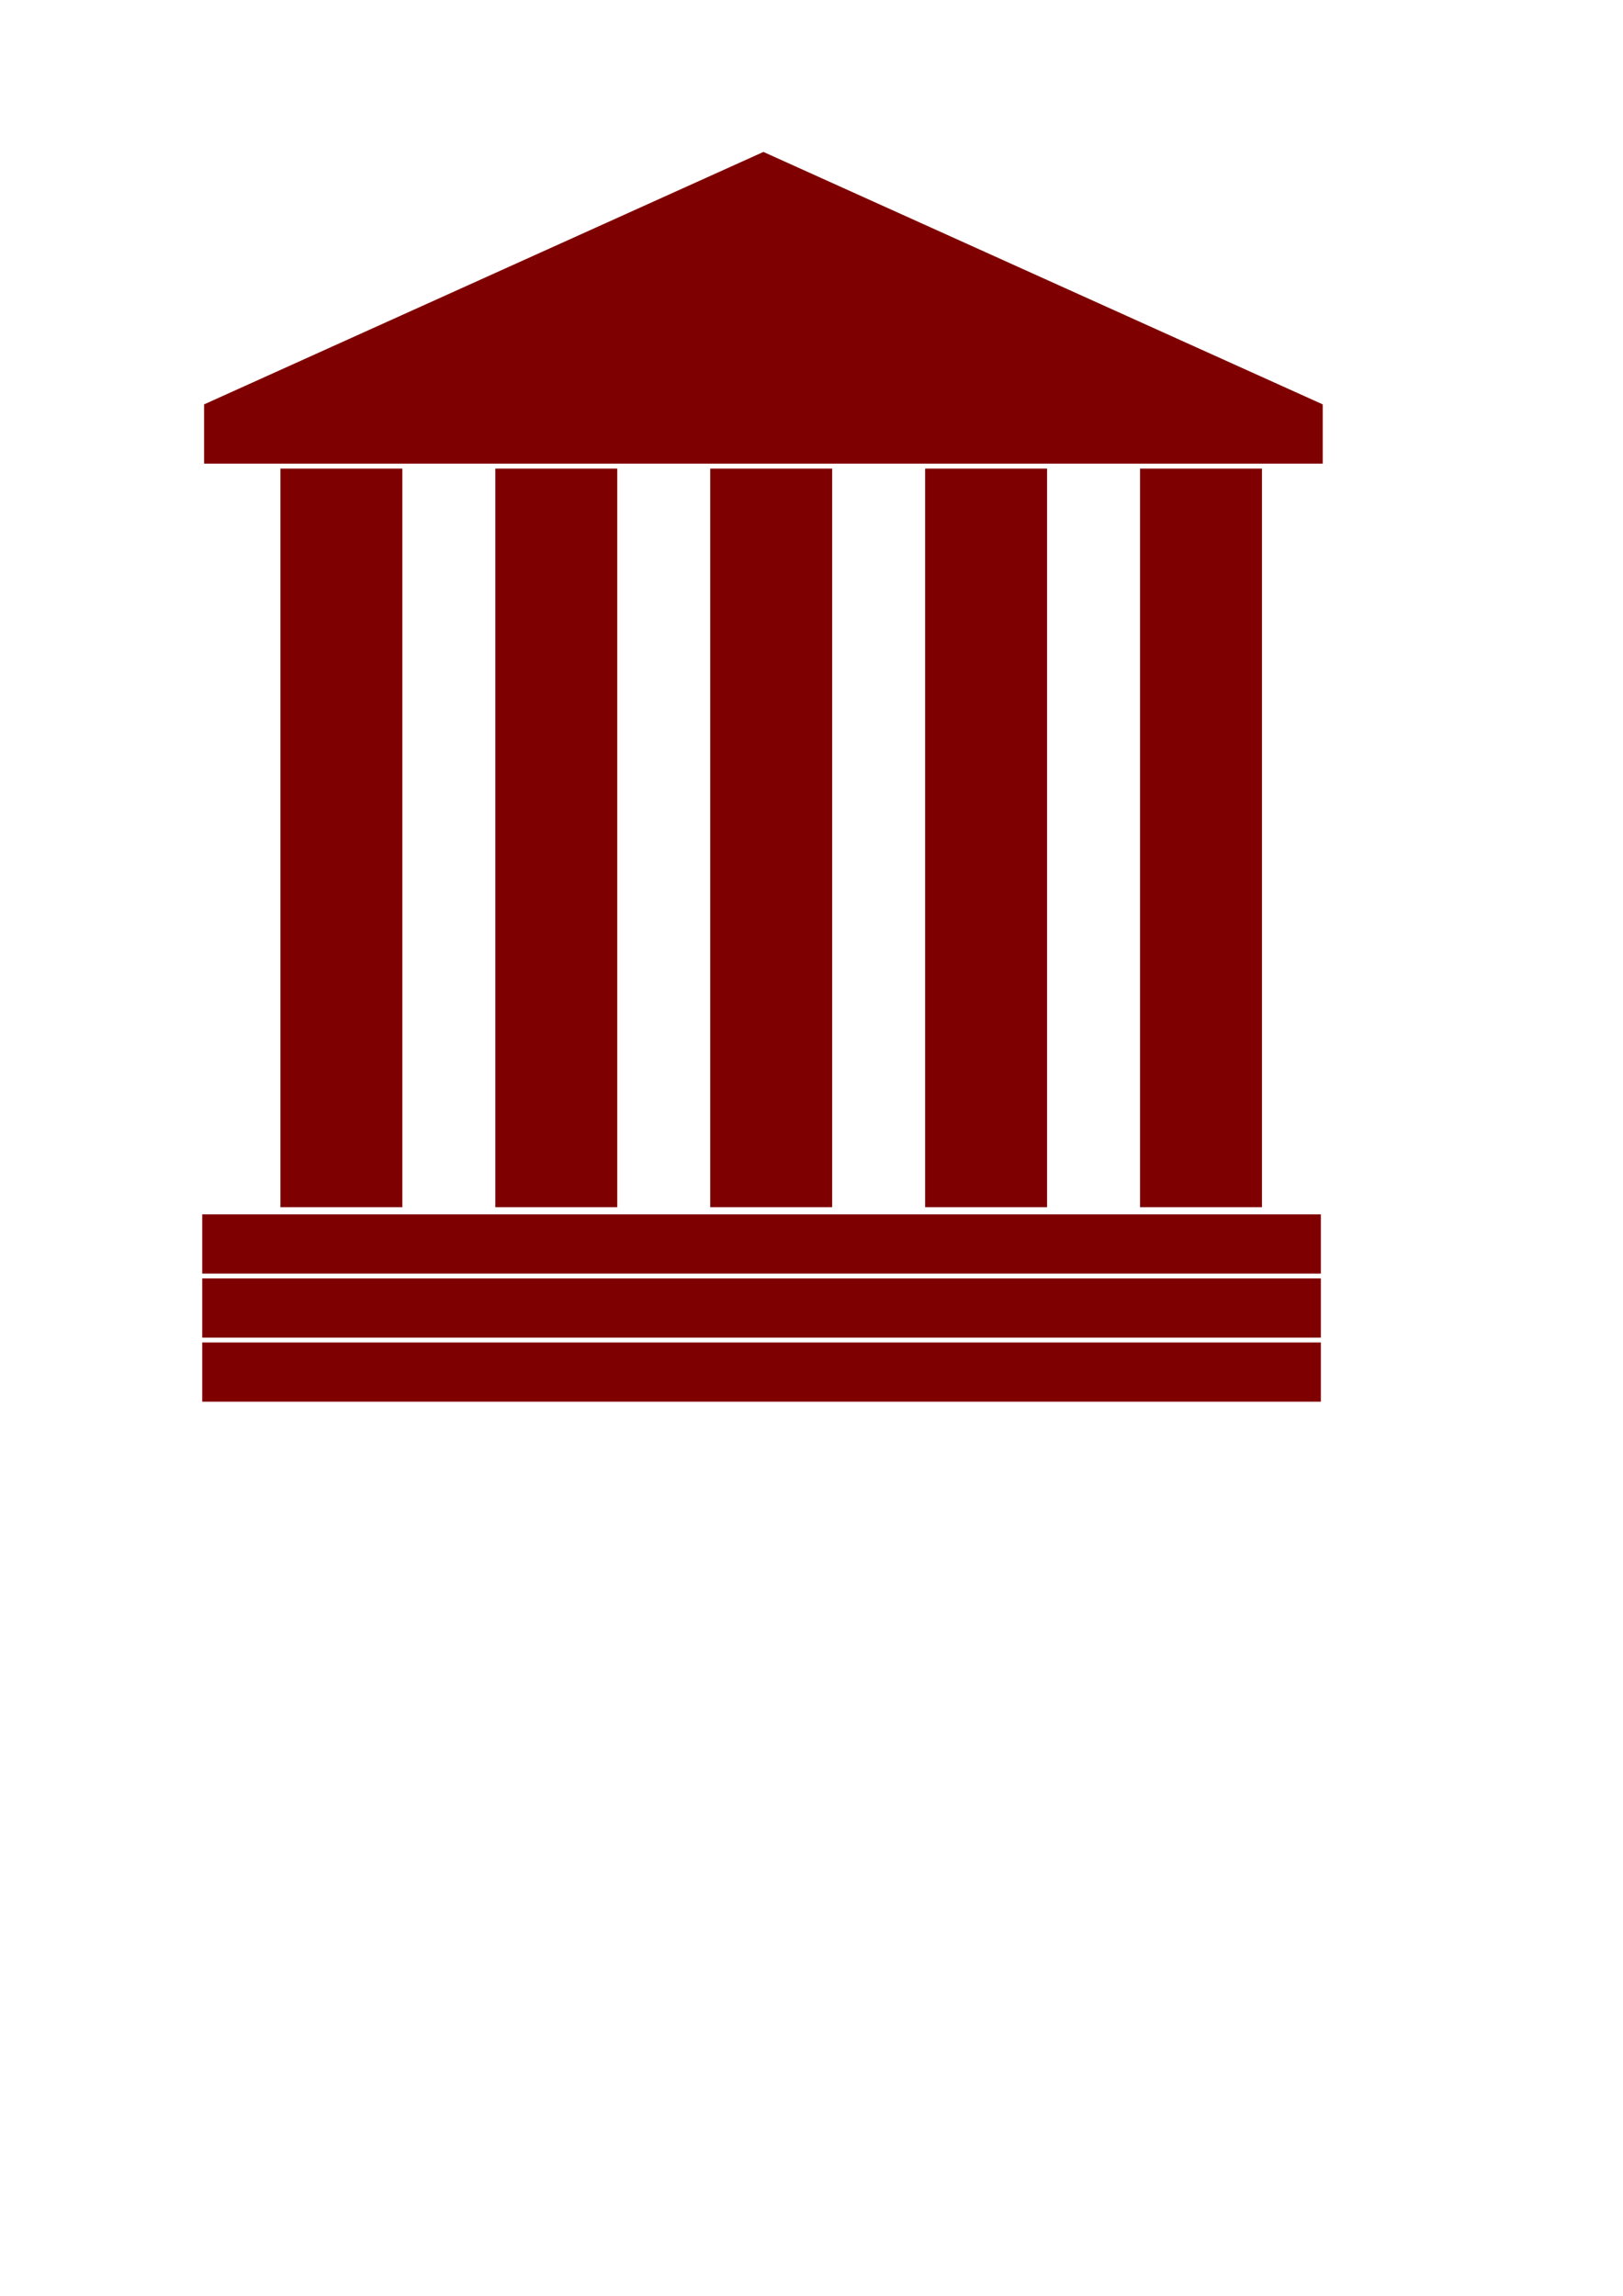 <?xml version="1.0"?><svg width="744.094" height="1052.362" xmlns="http://www.w3.org/2000/svg">
 <title>bkgrnd</title>

 <g>
  <title>Layer 1</title>
  <rect fill="#7f0000" fill-rule="evenodd" y="214.791" x="128.571" height="338.571" width="55.888" id="rect3001"/>
  <rect fill="#7f0000" fill-rule="evenodd" y="214.791" x="325.628" height="338.571" width="55.888" id="rect3001-1"/>
  <rect fill="#7f0000" fill-rule="evenodd" y="214.791" x="522.684" height="338.571" width="55.888" id="rect3001-7"/>
  <rect fill="#7f0000" fill-rule="evenodd" y="214.791" x="424.156" height="338.571" width="55.888" id="rect3001-7-0"/>
  <rect fill="#7f0000" fill-rule="evenodd" y="214.791" x="227.1" height="338.571" width="55.888" id="rect3001-7-9"/>
  <rect fill="#7f0000" fill-rule="evenodd" y="556.648" x="92.714" height="27.143" width="512.857" id="rect3828"/>
  <rect fill="#7f0000" fill-rule="evenodd" y="586.005" x="92.714" height="27.143" width="512.857" id="rect3828-4"/>
  <rect fill="#7f0000" fill-rule="evenodd" y="615.362" x="92.714" height="27.143" width="512.857" id="rect3828-8"/>
  <path fill="#7f0000" fill-rule="evenodd" id="rect3828-4-8" d="m93.571,185.362l256.429,-115.714l256.429,115.714l0,27.143l-512.858,0l-0,-27.143z"/>
  <rect id="svg_1" height="0" width="2" y="602.638" x="135.906" stroke-width="5" fill="#7f0000"/>
 </g>
</svg>
